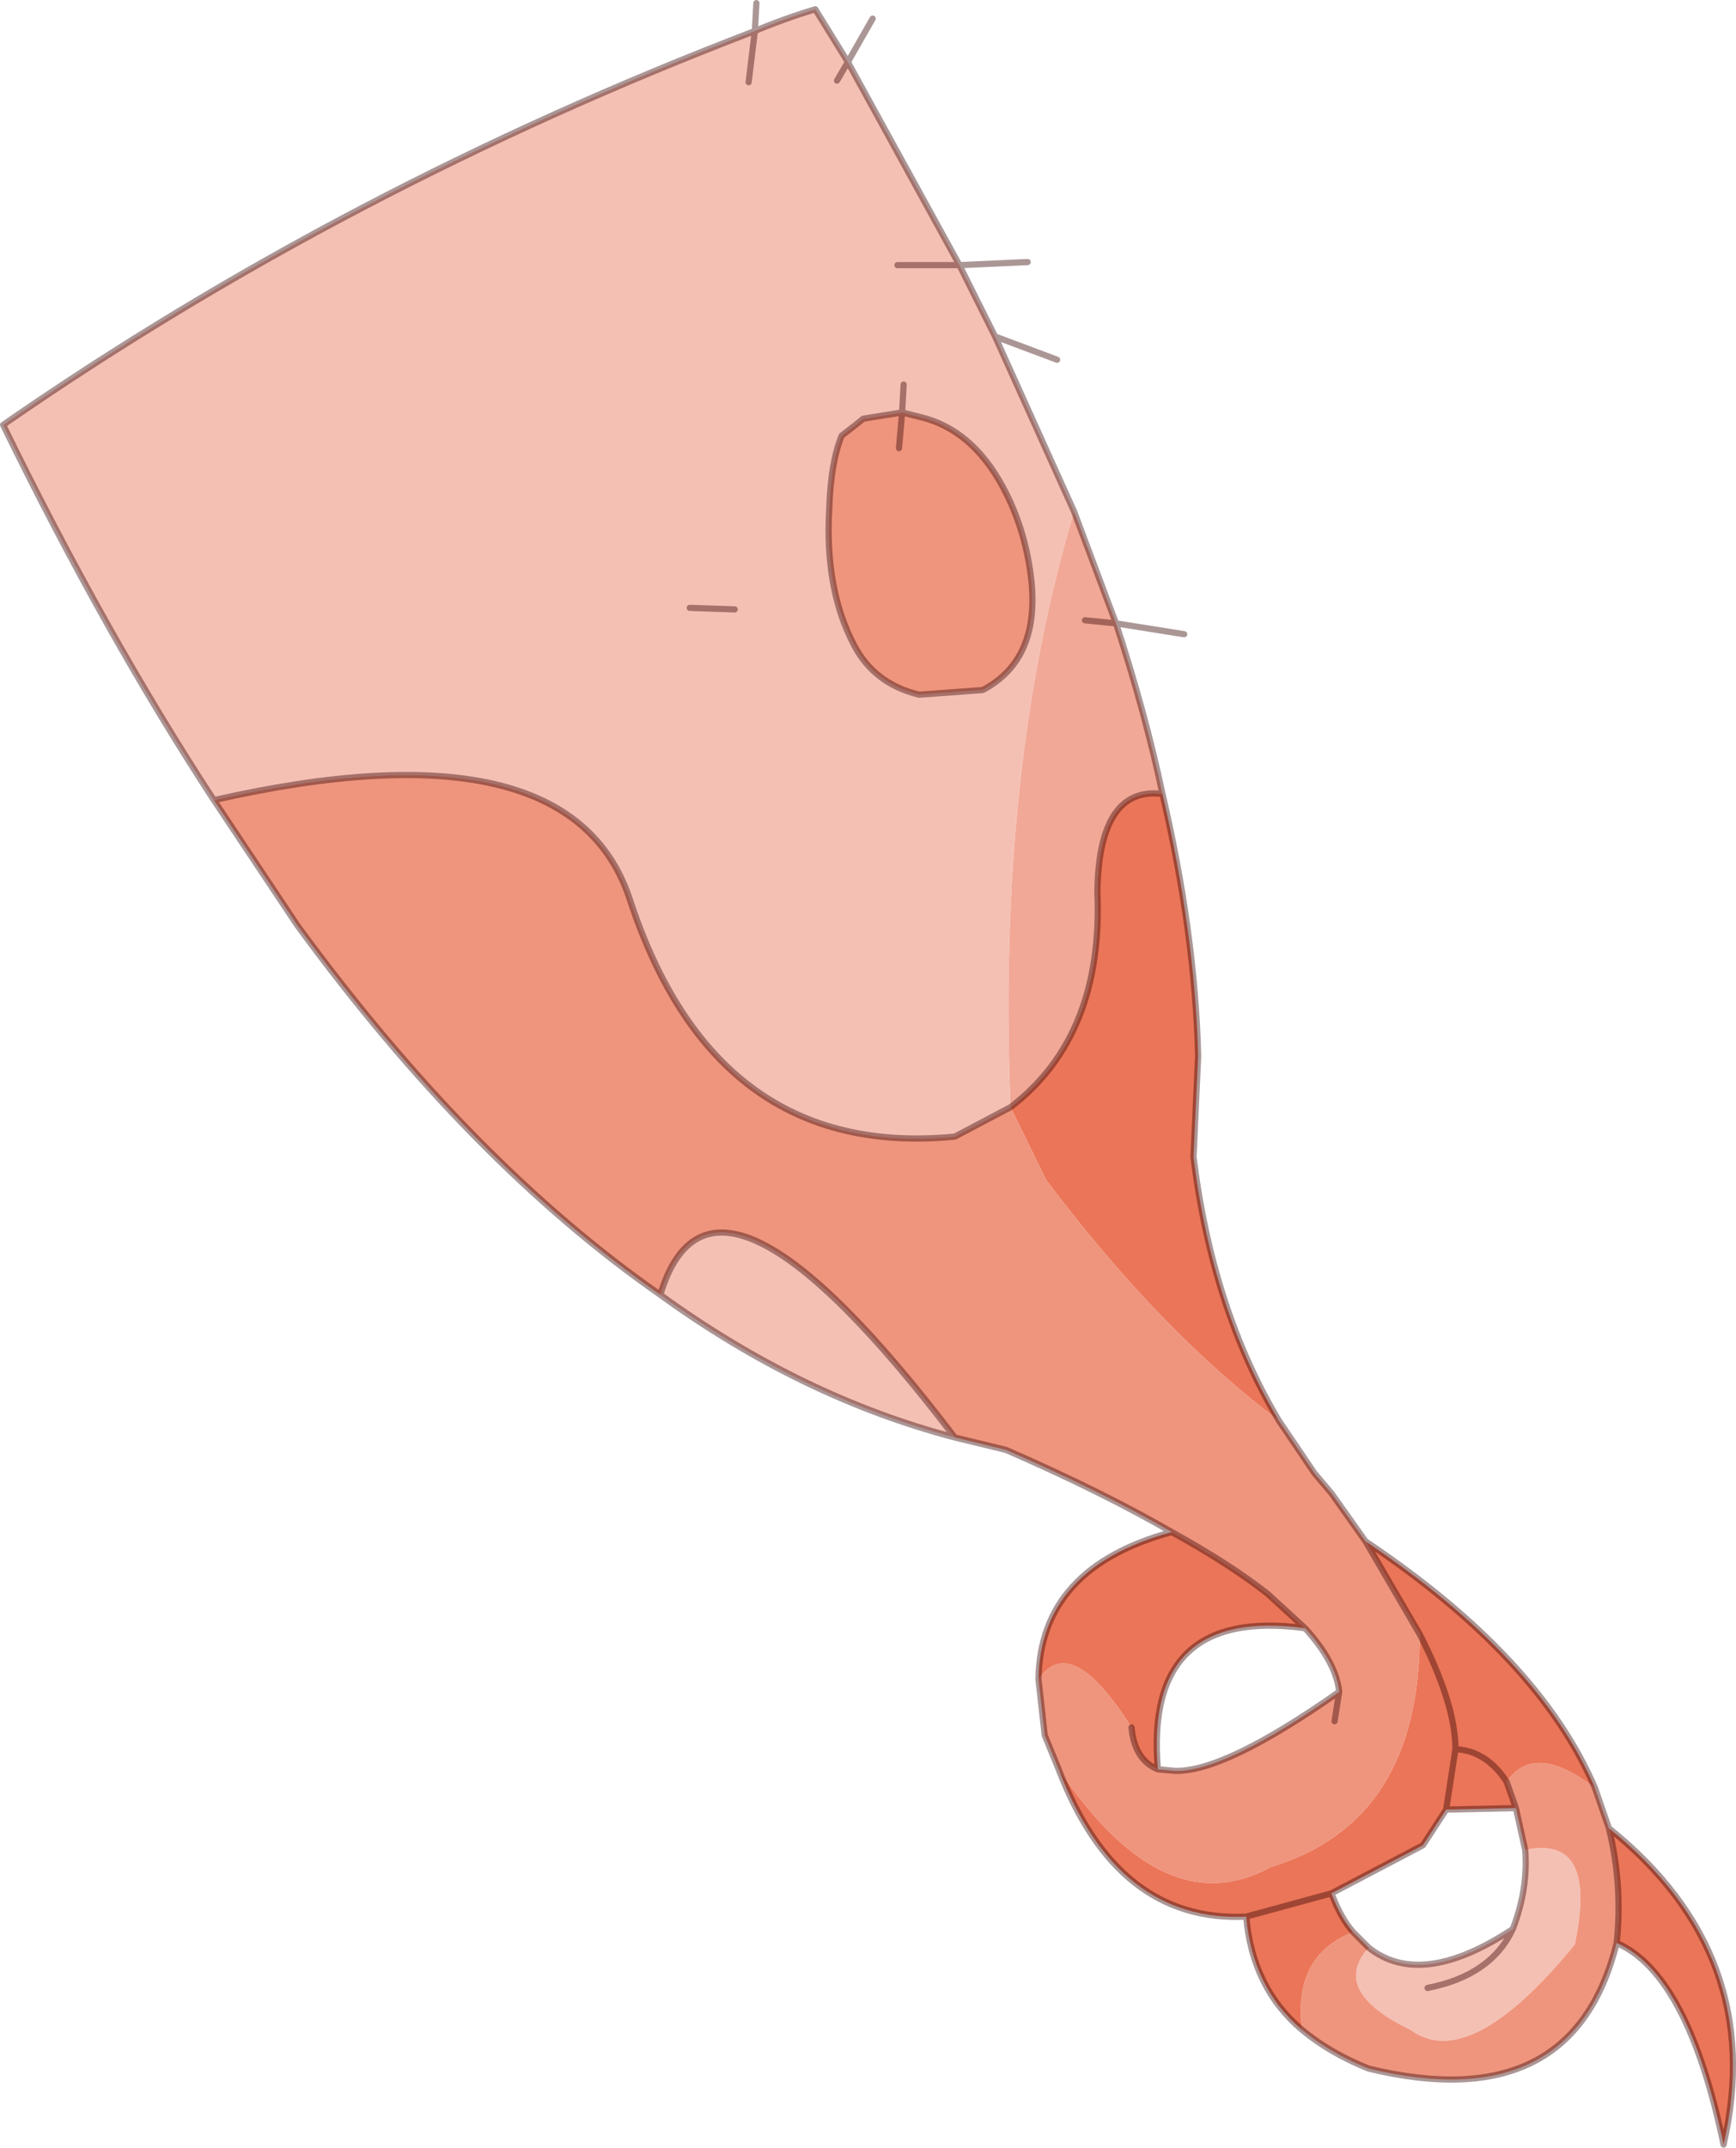 <?xml version="1.0"?>
<svg xmlns="http://www.w3.org/2000/svg" xmlns:xlink="http://www.w3.org/1999/xlink" width="56px" height="69.25px"><g transform="matrix(1, 0, 0, 1, -138.85, -254.35)"><use xlink:href="#object-0" width="56" height="69.25" transform="matrix(1, 0, 0, 1, 138.85, 254.35)"/></g><defs><g transform="matrix(1, 0, 0, 1, -138.85, -254.35)" id="object-0"><path fill-rule="evenodd" fill="#f5c0b4" stroke="none" d="M145.75 280.15Q142.25 274.8 138.95 268.05Q150 260.4 163.2 255.35Q164.15 254.95 165.15 254.65L166.2 256.35L165.85 256.95L166.2 256.35L169.8 262.9L170.95 265.2L173.5 270.85Q171 279.15 171.45 290.05L169.65 291Q161.9 291.75 159.15 283.3Q157.2 277.55 145.75 280.15M167.8 262.9L169.8 262.9L167.8 262.9M160.15 296.1Q161.85 290.45 169.65 300.7Q164.7 299.4 160.15 296.1M163 257L163.2 255.35L163 257M167.95 267.65L166.7 267.85L166.45 268.05L166 268.4Q165.65 269.25 165.6 270.75Q165.45 273.35 166.4 275.15Q167.05 276.4 168.5 276.75L170.55 276.6Q172.45 275.6 172.1 272.9Q171.9 271.35 171.2 270.05Q170.2 268.2 168.55 267.8L167.95 267.65L168 266.75L167.95 267.65M162.55 274L161.1 273.95L162.55 274M188.05 314Q190.4 313.5 189.65 317.05Q186.25 321.2 184.35 319.8Q181.75 318.55 183 317.15Q184.7 318.5 187.65 316.55Q188.15 315.25 188.05 314M184.9 318.45Q186.95 318.05 187.65 316.55Q186.95 318.05 184.9 318.45"/><path fill-rule="evenodd" fill="#ef957e" stroke="none" d="M145.75 280.15Q157.2 277.55 159.15 283.3Q161.9 291.75 169.65 291L171.45 290.05L172.6 292.4Q176.3 297.3 180.1 300.15L181.25 301.85L181.8 302.5L182.9 304.05L184.65 307.05Q184.65 313.1 179.85 314.55Q176.4 316.45 173 311.4L172.55 310.3L172.35 308.5Q173.4 306.95 175.35 310.05Q175.45 311.1 176.2 311.4L176.75 311.45Q178.35 311.5 182.05 308.9Q181.95 307.95 180.95 306.85L179.75 305.75Q178.55 304.8 176.65 303.75Q174.4 302.45 171.3 301.1L169.65 300.7Q161.85 290.45 160.15 296.1Q154.05 291.85 148.45 284.2L145.75 280.15M181.9 309.85L182.05 308.9L181.9 309.85M167.95 267.65L167.85 268.8L167.95 267.65L168.55 267.8Q170.2 268.2 171.2 270.05Q171.9 271.35 172.1 272.9Q172.45 275.6 170.55 276.6L168.5 276.75Q167.05 276.4 166.4 275.15Q165.45 273.35 165.6 270.75Q165.65 269.25 166 268.4L166.45 268.05L166.7 267.85L167.95 267.65M190.3 312L190.75 313.3Q191.2 315.15 191 317Q189.6 322.65 183 321.05Q181.75 320.55 180.85 319.8Q180.55 317.4 182.5 316.65L183 317.15Q181.75 318.55 184.35 319.8Q186.25 321.2 189.65 317.05Q190.4 313.5 188.05 314L187.75 312.65L187.45 311.8Q188.35 310.5 190.3 312"/><path fill-rule="evenodd" fill="#f1a896" stroke="none" d="M171.45 290.05Q171 279.15 173.5 270.85L174.85 274.45Q175.8 277.35 176.35 279.95Q174.3 279.7 174.25 283.1Q174.45 287.75 171.45 290.05M173.85 274.35L174.85 274.45L173.85 274.35"/><path fill-rule="evenodd" fill="#eb7558" stroke="none" d="M176.65 303.75Q178.55 304.8 179.75 305.75L180.95 306.85Q175.75 306.15 176.2 311.4Q175.45 311.1 175.35 310.05Q173.4 306.95 172.35 308.5Q172.4 304.9 176.65 303.75M180.1 300.15Q176.3 297.3 172.6 292.4L171.45 290.05Q174.45 287.75 174.25 283.1Q174.3 279.7 176.35 279.95Q177.4 284.45 177.5 288.4L177.35 291.65Q177.95 296.55 180.1 300.15M182.9 304.05Q188.5 307.8 190.3 312Q188.35 310.5 187.45 311.8Q186.8 310.8 185.8 310.75L185.5 312.7L187.75 312.65L187.45 311.8Q186.8 310.8 185.8 310.75L185.5 312.7L184.75 313.85L181.8 315.4Q182.1 316.2 182.5 316.65Q180.55 317.4 180.85 319.8Q179.25 318.45 179.05 316.15Q174.9 316.35 173 311.4Q176.4 316.45 179.85 314.55Q184.65 313.1 184.65 307.05L182.9 304.05M190.75 313.3Q195.85 317.4 194.45 323.5Q193.3 318 191 317Q191.2 315.15 190.75 313.3M179.05 316.15L181.8 315.4L179.05 316.15M185.8 310.75Q185.8 309.3 184.65 307.05Q185.8 309.3 185.8 310.75"/><path fill="none" stroke="#330000" stroke-opacity="0.412" stroke-width="0.2" stroke-linecap="round" stroke-linejoin="round" d="M163.2 255.35Q150 260.4 138.95 268.05Q142.25 274.8 145.75 280.15Q157.2 277.55 159.15 283.3Q161.9 291.75 169.65 291L171.45 290.05Q174.45 287.75 174.25 283.1Q174.3 279.7 176.35 279.95Q175.8 277.35 174.85 274.45L173.85 274.35M173.5 270.85L170.95 265.2L169.8 262.9L167.8 262.9M145.75 280.15L148.45 284.2Q154.05 291.85 160.15 296.1Q161.85 290.45 169.65 300.7L171.3 301.1Q174.4 302.45 176.65 303.75Q178.55 304.8 179.75 305.75L180.95 306.85Q181.95 307.95 182.05 308.9L181.9 309.85M166.2 256.35L167 254.95M166.2 256.35L165.15 254.65Q164.15 254.95 163.2 255.35L163 257M163.2 255.35L163.25 254.45M169.8 262.9L172 262.8M170.95 265.2L172.95 265.95M165.85 256.95L166.2 256.35L169.8 262.9M167.85 268.8L167.95 267.65L166.7 267.85L166.45 268.05L166 268.4Q165.65 269.25 165.6 270.75Q165.45 273.35 166.4 275.15Q167.05 276.4 168.5 276.75L170.55 276.6Q172.45 275.6 172.1 272.9Q171.9 271.35 171.2 270.05Q170.2 268.2 168.55 267.8L167.95 267.65L168 266.75M180.1 300.15Q177.95 296.55 177.35 291.65L177.5 288.4Q177.4 284.45 176.35 279.95M161.1 273.95L162.55 274M174.85 274.45L173.5 270.85M174.85 274.45L177.05 274.8M180.1 300.15L181.25 301.85L181.8 302.5L182.9 304.05Q188.5 307.8 190.3 312L190.75 313.3Q195.85 317.4 194.45 323.5Q193.3 318 191 317Q189.6 322.65 183 321.05Q181.75 320.55 180.85 319.8Q179.25 318.45 179.05 316.15Q174.9 316.35 173 311.4L172.55 310.3L172.35 308.5Q172.4 304.9 176.65 303.75M182.05 308.9Q178.35 311.5 176.75 311.45L176.2 311.4Q175.45 311.1 175.35 310.05M183 317.15L182.5 316.65Q182.1 316.2 181.8 315.4L179.05 316.15M184.65 307.05L182.9 304.05M187.75 312.65L185.5 312.7L184.75 313.85L181.8 315.4M187.45 311.8Q186.8 310.8 185.8 310.75L185.5 312.7M187.45 311.8L187.75 312.65L188.05 314Q188.15 315.25 187.65 316.55Q184.7 318.5 183 317.15M184.65 307.05Q185.8 309.3 185.8 310.75M176.2 311.4Q175.75 306.15 180.95 306.85M187.65 316.55Q186.95 318.05 184.9 318.45M190.75 313.3Q191.2 315.15 191 317M160.15 296.1Q164.7 299.4 169.65 300.7"/></g></defs></svg>
